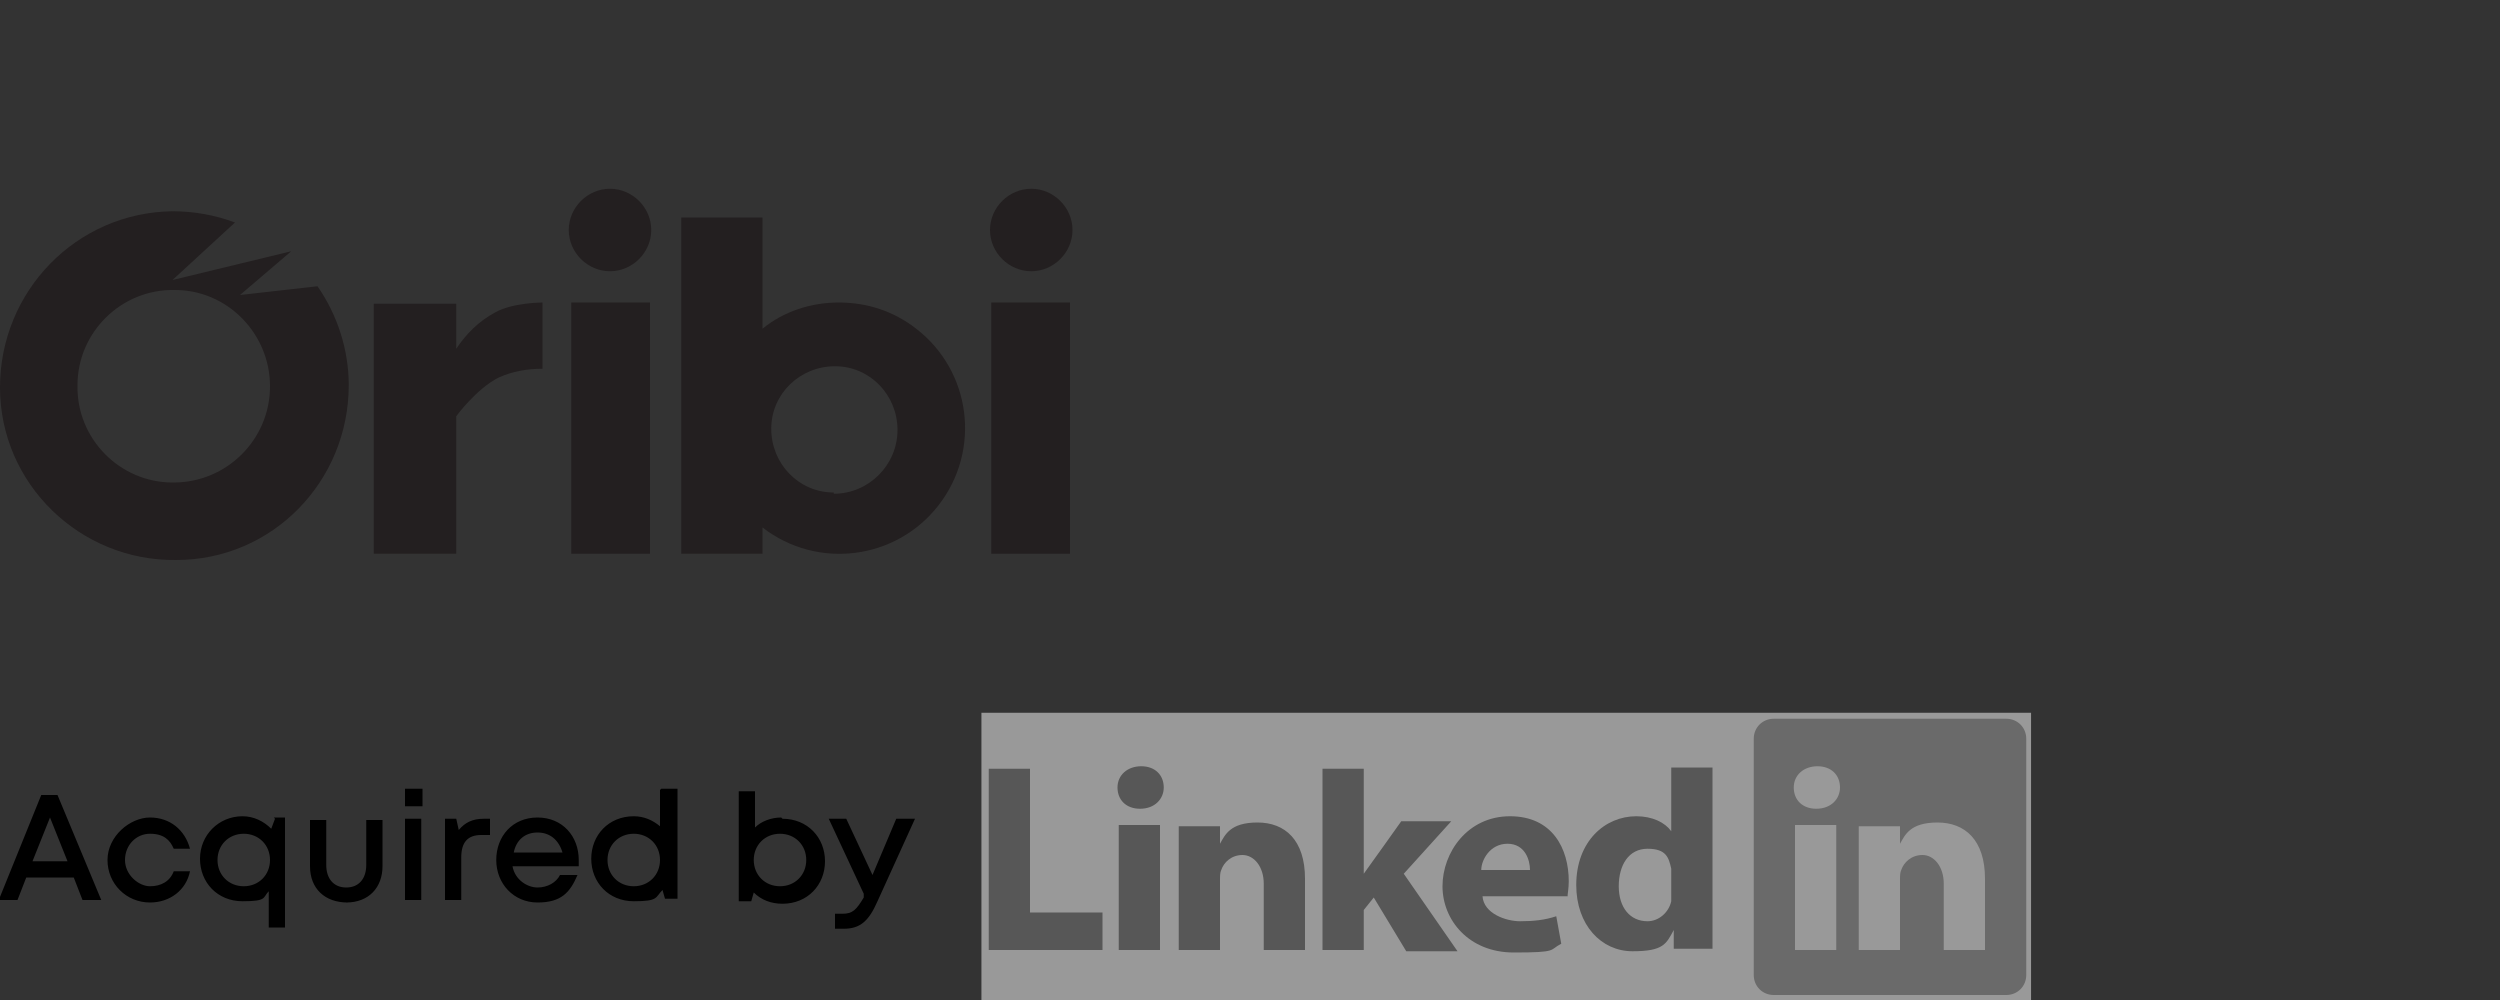 <svg xmlns="http://www.w3.org/2000/svg" xmlns:xlink="http://www.w3.org/1999/xlink" id="Layer_1" data-name="Layer 1" viewBox="0 0 200 80"><rect x="0" y="0" width="200" height="80" fill="#333333" stroke="none"/><defs><style>      .cls-1, .cls-2, .cls-3, .cls-4, .cls-5, .cls-6, .cls-7 {        stroke-width: 0px;      }      .cls-1, .cls-6 {        fill: #fff;      }      .cls-1, .cls-7 {        fill-rule: evenodd;      }      .cls-2 {        fill: #000;      }      .cls-8 {        opacity: .5;      }      .cls-9 {        clip-path: url(#clippath-2);      }      .cls-3 {        fill: none;      }      .cls-10 {        clip-path: url(#clippath-1);      }      .cls-11 {        clip-path: url(#clippath);      }      .cls-4 {        fill: #a1a1a1;      }      .cls-5 {        fill: #231f20;      }      .cls-7 {        fill: #7b7b7b;      }    </style><clipPath id="clippath"><rect class="cls-3" x="-1.7" y="-91.4" width="200" height="80"></rect></clipPath><clipPath id="clippath-1"><rect class="cls-3" x="-1.7" y="-73.4" width="157" height="44"></rect></clipPath><clipPath id="clippath-2"><rect class="cls-3" x="78.5" y="57" width="84" height="23"></rect></clipPath></defs><g class="cls-11"><g class="cls-10"><g><path class="cls-6" d="M61-39.6c-6.4,0-11.5-5.3-11.5-11.7s5.2-11.7,11.5-11.7,11.5,5.3,11.5,11.7-5.2,11.7-11.5,11.7ZM61-58c-3.7,0-6.6,3-6.6,6.7s3,6.7,6.6,6.7,6.6-3,6.6-6.7-3-6.7-6.6-6.7Z"></path><path class="cls-6" d="M88.6-39.6c-6.4,0-11.5-5.3-11.5-11.7s5.2-11.7,11.5-11.7,11.5,5.3,11.5,11.7-5.2,11.7-11.5,11.7ZM88.6-58c-3.7,0-6.6,3-6.6,6.7s3,6.7,6.6,6.7,6.6-3,6.6-6.7-3-6.7-6.6-6.7Z"></path><path class="cls-6" d="M116.1-39.6c-6.4,0-11.5-5.3-11.5-11.7s5.2-11.7,11.5-11.7,11.5,5.3,11.5,11.7-5.2,11.7-11.5,11.7ZM116.1-58c-3.7,0-6.6,3-6.6,6.7s3,6.7,6.6,6.7,6.6-3,6.6-6.7-3-6.7-6.6-6.7Z"></path><path class="cls-6" d="M143.7-39.6c-6.4,0-11.5-5.3-11.5-11.7s5.2-11.7,11.5-11.7,11.5,5.3,11.5,11.7-5.2,11.7-11.5,11.7ZM143.7-58c-3.7,0-6.6,3-6.6,6.7s3,6.7,6.6,6.7,6.6-3,6.6-6.7-3-6.7-6.6-6.7Z"></path><path class="cls-6" d="M72.5-65.4h-4.9V-29.4h4.9v-36Z"></path><path class="cls-6" d="M127.7-73.4h-4.9v36h4.9v-36Z"></path><path class="cls-6" d="M36.1-51.3c0,7.9-2.5,14.3-5.5,14.3s-2.4-1.1-3.3-2.9c2.4-2.6,3.9-6.8,3.9-11.4s-1.5-8.8-3.9-11.4c.9-1.8,2.1-2.9,3.3-2.9,3,0,5.5,6.4,5.5,14.3"></path><path class="cls-6" d="M31.2-51.3c0,4.7-1.5,8.8-3.9,11.4-1.3-2.6-2.2-6.8-2.2-11.4s.9-8.8,2.2-11.4c2.4,2.6,3.9,6.8,3.9,11.4Z"></path><path class="cls-6" d="M17.3-38.3c-1.7.8-3.6,1.3-5.6,1.3-7.4,0-13.4-6.4-13.4-14.3s6-14.3,13.4-14.3,3.9.5,5.6,1.3c-3.3,2.3-5.7,7.2-5.7,13s2.3,10.7,5.7,13"></path><path class="cls-6" d="M25.2-51.3c0,5.8-3.2,10.7-7.8,13-3.3-2.3-5.7-7.2-5.7-13s2.3-10.7,5.7-13c4.6,2.3,7.8,7.2,7.8,13Z"></path><path class="cls-6" d="M27.3-39.9c-1.6,1.8-3.7,2.9-5.9,2.9s-2.9-.5-4.1-1.3c4.6-2.3,7.8-7.2,7.8-13,0,4.7.9,8.8,2.2,11.4"></path><path class="cls-6" d="M27.3-62.7c-1.3,2.6-2.2,6.8-2.2,11.4,0-5.8-3.2-10.7-7.8-13,1.2-.9,2.6-1.3,4.1-1.3,2.2,0,4.3,1.1,5.9,2.9"></path></g></g></g><g><path class="cls-5" d="M85.6,24.2h-6.3v20.1h6.3v-20.1Z"></path><path class="cls-5" d="M82.5,21.7c1.8,0,3.3-1.5,3.3-3.3s-1.5-3.3-3.3-3.3-3.3,1.5-3.3,3.3,1.5,3.3,3.3,3.3Z"></path><path class="cls-5" d="M52,24.2h-6.3v20.1h6.3v-20.1Z"></path><path class="cls-5" d="M36.5,27.9v-3.6h-6.6v20h6.6v-11s1.6-2.2,3.4-3.1c1.1-.5,2.3-.7,3.5-.7v-5.3s-2.4,0-3.8.8c-1.3.7-2.3,1.7-3.1,2.9Z"></path><path class="cls-5" d="M67.1,24.2c-2.2,0-4.4.7-6.1,2.1v-8.9h-6.5v26.9h6.5v-2.1c4.4,3.4,10.7,2.6,14.1-1.8,3.4-4.4,2.6-10.7-1.8-14.1-1.8-1.4-3.9-2.1-6.2-2.1h0ZM66.7,39.4c-2.8,0-5-2.3-5-5.1,0-2.8,2.3-5,5.1-5,2.8,0,5,2.3,5,5.1,0,2.8-2.3,5.1-5.1,5.1h0Z"></path><path class="cls-5" d="M13.8,22.4l5-4.6c-1.6-.6-3.3-.9-5-.9C6.1,17,0,23.3,0,31c0,7.7,6.4,13.9,14.1,13.8,7.7,0,13.8-6.3,13.8-14,0-2.8-.9-5.6-2.5-7.9l-6.2.7,4.1-3.5-9.5,2.3ZM13.8,38.6c-4.2,0-7.7-3.5-7.6-7.8,0-4.2,3.5-7.7,7.8-7.6,4.2,0,7.6,3.5,7.6,7.7,0,4.3-3.5,7.7-7.7,7.7h0Z"></path><path class="cls-5" d="M48.8,21.7c1.8,0,3.3-1.5,3.3-3.3s-1.5-3.3-3.3-3.3-3.3,1.5-3.3,3.3,1.5,3.3,3.3,3.3Z"></path></g><g><path class="cls-2" d="M6.6,72h1.5l-3.5-8.4h-1.3l-3.4,8.4h1.5l.7-1.8h3.8l.7,1.8ZM4,65.4l1.4,3.5h-2.8l1.4-3.5ZM12,72.2c1.6,0,2.9-1,3.2-2.5h-1.3c-.3.8-1,1.2-1.9,1.2s-2-.9-2-2.1.9-2.1,2-2.1,1.6.5,1.9,1.2h1.3c-.4-1.5-1.6-2.5-3.2-2.5s-3.4,1.5-3.4,3.4,1.5,3.4,3.4,3.4ZM22,65.5l-.3.8c-.6-.6-1.4-1-2.3-1-1.9,0-3.4,1.5-3.4,3.4s1.4,3.4,3.4,3.4,1.6-.3,2.1-.8v2.9h1.3v-8.8h-.9ZM19.5,70.9c-1.2,0-2.1-.9-2.1-2.1s.9-2.1,2.1-2.1,2.1.9,2.1,2.1-.9,2.1-2.1,2.1ZM27.7,72.2c1.8,0,2.9-1.2,2.9-2.9v-3.7h-1.3v3.6c0,1.1-.6,1.8-1.6,1.8s-1.6-.7-1.6-1.8v-3.6h-1.3v3.7c0,1.8,1.2,2.9,3,2.9ZM32.4,64.5h1.4v-1.4h-1.4v1.4ZM32.4,72h1.3v-6.5h-1.3v6.5ZM38.7,65.5c-.9,0-1.5.3-2,.9l-.2-.9h-.9v6.5h1.3v-3.4c0-1.2.5-1.8,1.6-1.8h.7v-1.3h-.6ZM46.3,68.8c0-1.9-1.3-3.4-3.3-3.4s-3.3,1.5-3.3,3.4,1.4,3.4,3.3,3.4,2.6-.8,3.2-2.2h-1.4c-.3.6-1,1-1.8,1s-1.8-.6-2-1.7h5.3c0-.1,0-.3,0-.4ZM43,66.6c1,0,1.7.6,2,1.6h-3.9c.2-1,.9-1.6,1.9-1.6ZM52.8,63.2v2.9c-.6-.5-1.3-.8-2.1-.8-2,0-3.4,1.5-3.4,3.4s1.4,3.4,3.4,3.4,1.7-.3,2.3-.9l.2.7h1v-8.8h-1.3ZM50.7,70.9c-1.2,0-2.1-.9-2.1-2.1s.9-2.1,2.1-2.1,2.1.9,2.1,2.1-.9,2.1-2.1,2.1ZM62.5,65.4c-.8,0-1.6.3-2.1.8v-2.9h-1.3v8.8h1l.2-.7c.6.6,1.4.9,2.3.9,2,0,3.4-1.5,3.4-3.4s-1.4-3.4-3.4-3.4ZM62.4,70.9c-1.2,0-2.1-.9-2.1-2.1s.9-2.1,2.1-2.1,2.1.9,2.1,2.1-.9,2.1-2.1,2.1ZM71.7,65.5l-1.9,4.5-2.1-4.5h-1.4l2.8,6v.3c-.6,1-.9,1.3-1.7,1.3h-.6v1.2h.7c1.3,0,2-.6,2.7-2.2l3-6.6h-1.4Z"></path><g class="cls-9"><g class="cls-8"><rect class="cls-6" x="78.5" y="57" width="84" height="23"></rect><path class="cls-4" d="M140.3,59.1c0-.9.7-1.6,1.6-1.6h18.6c.9,0,1.6.7,1.6,1.6v18.9c0,.9-.7,1.6-1.6,1.6h-18.6c-.9,0-1.6-.7-1.6-1.6v-18.9Z"></path><path class="cls-7" d="M79.1,76h9.1v-3h-5.8v-11.5h-3.3v14.5Z"></path><path class="cls-7" d="M92.8,76v-10h-3.3v10h3.3ZM91.2,64.7c1.2,0,1.9-.8,1.9-1.7,0-1-.7-1.7-1.8-1.7s-1.9.7-1.9,1.7.7,1.7,1.8,1.7h0Z"></path><path class="cls-7" d="M94.3,76h3.3v-5.6c0-.3,0-.6.1-.8.2-.6.8-1.2,1.7-1.2s1.7.9,1.7,2.3v5.3h3.3v-5.7c0-3.1-1.6-4.5-3.8-4.5s-2.6,1-3,1.7h0v-1.4h-3.3c0,.9,0,10,0,10Z"></path><path class="cls-7" d="M109.1,61.5h-3.3v14.5h3.3v-3.2l.8-1,2.6,4.3h4.1l-4.3-6.2,3.8-4.2h-4s-2.7,3.8-3,4.2v-8.3Z"></path><path class="cls-7" d="M125.4,71.8c0-.3.1-.7.1-1.3,0-2.6-1.3-5.2-4.7-5.2s-5.4,2.9-5.4,5.6,2.1,5.3,5.7,5.3,2.8-.2,3.8-.7l-.4-2.2c-.9.3-1.8.4-2.9.4s-2.9-.6-3-2h6.8ZM118.5,69.6c0-.8.7-2.1,2.1-2.1s1.8,1.3,1.8,2.1h-3.9Z"></path><path class="cls-7" d="M133.7,61.5v5h0c-.5-.7-1.5-1.2-2.8-1.2-2.5,0-4.8,2-4.8,5.5,0,3.2,2,5.3,4.5,5.3s2.7-.6,3.3-1.7h0v1.5h3.1c0-.7,0-1.9,0-3.1v-11.4h-3.3ZM133.7,71.4c0,.3,0,.5,0,.7-.2.9-1,1.6-1.9,1.6-1.4,0-2.3-1.1-2.3-2.8s.8-3,2.3-3,1.7.7,1.9,1.6c0,.2,0,.4,0,.6v1.4Z"></path><path class="cls-1" d="M146.9,76v-10h-3.3v10h3.3ZM145.3,64.7c1.2,0,1.9-.8,1.9-1.7,0-1-.7-1.7-1.8-1.7s-1.9.7-1.9,1.7.7,1.7,1.8,1.7h0Z"></path><path class="cls-1" d="M148.7,76h3.3v-5.6c0-.3,0-.6.1-.8.2-.6.8-1.2,1.7-1.2s1.7.9,1.7,2.3v5.3h3.3v-5.7c0-3.1-1.6-4.5-3.8-4.5s-2.6,1-3,1.7h0v-1.4h-3.3c0,.9,0,10,0,10Z"></path></g></g></g></svg>